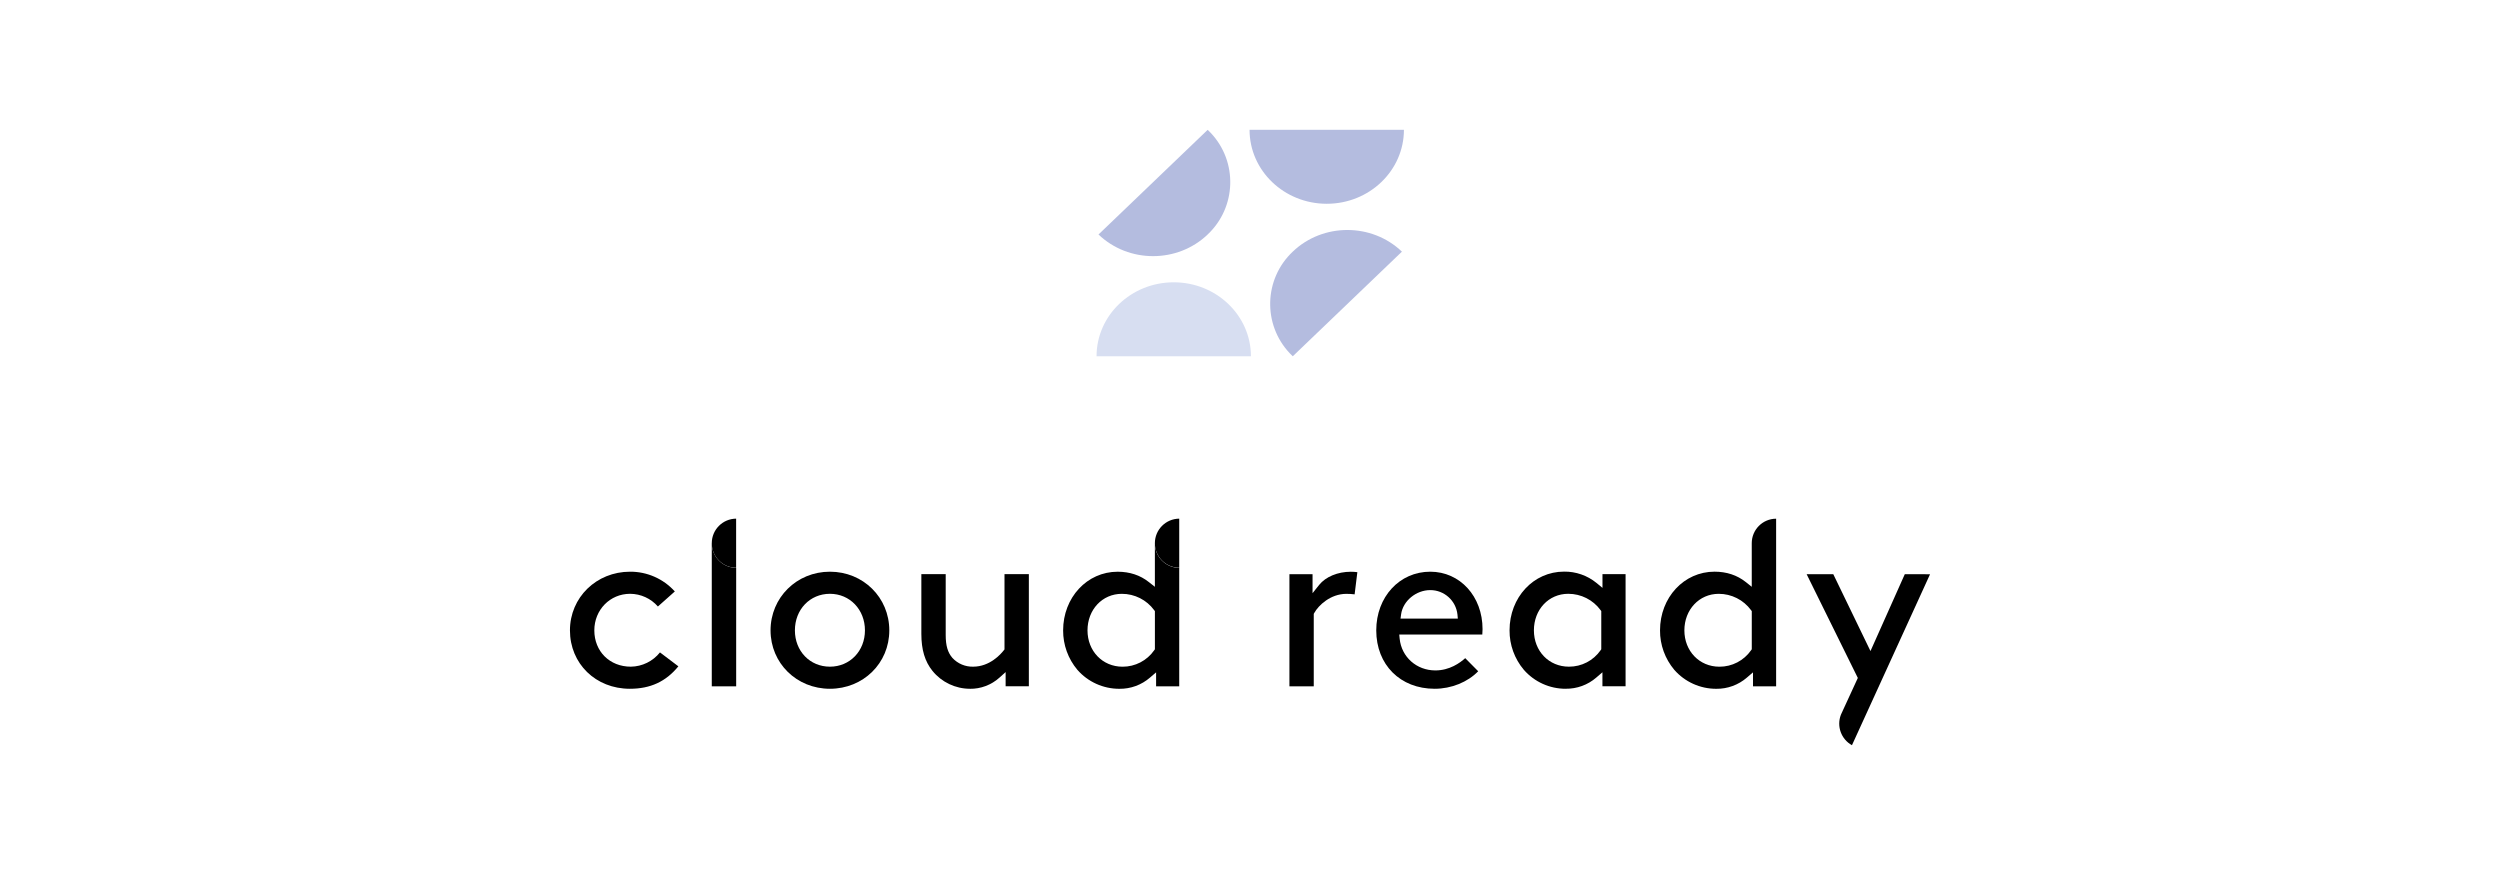 <svg xmlns="http://www.w3.org/2000/svg" xmlns:xlink="http://www.w3.org/1999/xlink" id="Layer_1" x="0px" y="0px" width="1000px" height="350px" viewBox="0 0 1000 350" style="enable-background:new 0 0 1000 350;" xml:space="preserve"><style type="text/css">	.st0{fill:#B4BCDF;}	.st1{fill:#D7DEF1;}</style><g>	<path d="M251.93,275.51c-13.66,0-23.95-10.05-23.95-23.36c0-13.16,10.57-23.47,24.05-23.47c6.82-0.04,13.33,2.84,17.9,7.9  l-6.77,6.02c-2.8-3.21-6.85-5.06-11.12-5.08c-8.03,0-14.31,6.42-14.31,14.62c0,8.42,6.14,14.53,14.6,14.53  c4.55-0.06,8.82-2.16,11.66-5.71l7.36,5.57C266.35,272.65,260.14,275.51,251.93,275.51"></path>	<path d="M331.97,237.52c-8,0-14.01,6.29-14.01,14.62c0,8.34,6.03,14.53,14.01,14.53s14.01-6.25,14.01-14.53  S339.96,237.52,331.97,237.52 M331.97,275.51c-13.33,0-23.75-10.26-23.75-23.36s10.43-23.47,23.75-23.47  c13.32,0,23.75,10.32,23.75,23.47C355.73,265.29,345.29,275.51,331.97,275.51"></path>	<path d="M387.97,275.51c-5.81-0.01-11.31-2.63-14.97-7.14c-3.05-3.77-4.46-8.48-4.46-14.85v-23.86h9.74v24.35  c0,4.25,0.81,7.01,2.71,9.19c2.13,2.28,5.14,3.55,8.26,3.47c6.67,0,11.04-4.98,12.23-6.5l0.32-0.41v-30.11h9.74v44.86h-9.29v-5.68  l-2.49,2.24c-3.24,2.92-7.47,4.51-11.82,4.45"></path>	<path d="M515.77,274.53v-44.86h9.25v7.6l2.65-3.32c2.59-3.24,7.45-5.25,12.62-5.25c0.89,0,1.77,0.05,2.65,0.17l-1.09,8.87  c-1.1-0.14-2.2-0.2-3.31-0.2c-6.34,0-11.17,4.6-12.86,7.68l-0.18,0.34v28.98H515.77z"></path>	<path d="M572.1,236.04c-5.68,0-10.93,4.34-11.66,9.69l-0.23,1.7h22.92l-0.15-1.64C582.37,240.23,577.68,236.03,572.1,236.04   M573.86,275.51c-13.76,0-23.36-9.61-23.36-23.36c0-13.38,9.29-23.47,21.6-23.47c11.92,0,20.92,9.87,20.92,22.98  c0,0.73-0.04,1.47-0.1,2.15h-33.22l0.16,1.66c0.75,7.35,6.77,12.7,14.3,12.7c5.68,0,9.86-3.02,11.93-4.91l5.19,5.24  C587.07,272.85,580.54,275.51,573.86,275.51"></path>	<path d="M627.29,237.52c-7.82,0-13.73,6.29-13.73,14.62c0,8.34,6.03,14.53,14.01,14.53c5.05,0.03,9.78-2.43,12.67-6.57l0.27-0.39  v-15.28l-0.3-0.4C637.2,239.93,632.39,237.51,627.29,237.52 M626.31,275.51c-6.42,0.02-12.54-2.74-16.78-7.59  c-3.73-4.42-5.75-10.01-5.71-15.8c0-13.16,9.58-23.47,21.79-23.47c4.71-0.07,9.3,1.53,12.95,4.5l2.43,2v-5.5h9.24v44.86h-9.26v-5.6  l-2.45,2.11c-3.4,2.95-7.75,4.54-12.25,4.48"></path>	<path d="M284.71,217.29v57.23h9.76v-47.38c-5.38-0.04-9.74-4.42-9.74-9.81"></path>	<path d="M284.71,217.29c0,5.38,4.34,9.77,9.74,9.81v-19.64c-5.38,0.04-9.74,4.42-9.74,9.81"></path>	<path d="M461.95,259.72l-0.27,0.39c-2.89,4.14-7.63,6.6-12.67,6.57c-8,0-14.01-6.25-14.01-14.53s5.9-14.62,13.73-14.62  c5.1-0.01,9.91,2.41,12.93,6.52l0.3,0.4v15.29H461.95z M461.95,217.29v17.43l-2.42-1.9c-3.43-2.73-7.63-4.13-12.48-4.13  c-12.23,0-21.8,10.32-21.8,23.47c-0.03,5.77,1.99,11.36,5.71,15.78c4.23,4.83,10.35,7.59,16.78,7.58c4.5,0.06,8.85-1.53,12.25-4.48  l2.45-2.1v5.59h9.25v-47.37c-5.38-0.04-9.74-4.42-9.74-9.81"></path>	<path d="M461.95,217.29c0,5.38,4.34,9.77,9.74,9.81v-19.64c-5.38,0.04-9.74,4.42-9.74,9.81"></path>	<path d="M700.7,217.29v17.43l-2.41-1.92c-3.44-2.73-7.64-4.13-12.48-4.13c-12.23,0-21.8,10.32-21.8,23.47  c-0.04,5.78,1.99,11.38,5.71,15.8c4.23,4.83,10.35,7.59,16.78,7.58c4.5,0.06,8.85-1.54,12.25-4.48l2.45-2.1v5.59h9.25v-67.05  C705.04,207.5,700.69,211.89,700.7,217.29z M700.7,259.72l-0.27,0.39c-2.89,4.14-7.63,6.6-12.67,6.57c-8,0-14.01-6.25-14.01-14.53  s5.93-14.62,13.73-14.62c5.1-0.01,9.91,2.41,12.93,6.52l0.3,0.4v15.29H700.7z"></path>	<path d="M761.92,229.67l-13.73,30.76l-14.88-30.76h-10.66l20.48,41.51l-5.99,13.01l-0.25,0.56l0,0l-0.1,0.21l-0.43,0.94  c-1.78,4.6,0.11,9.8,4.42,12.19l8.13-17.8l0,0l23.11-50.59L761.92,229.67z"></path>	<path class="st0" d="M530.7,81.51c17.04,0,30.87-13.25,30.87-29.6h-61.75C499.82,68.26,513.66,81.51,530.7,81.51"></path>	<path class="st0" d="M517.11,100.65c-11.55,10.88-12.11,29.08-1.22,40.64c0.4,0.42,0.81,0.83,1.22,1.22l43.66-41.85  C548.72,89.11,529.17,89.11,517.11,100.65"></path>	<path class="st1" d="M469.49,112.92c-17.04,0-30.87,13.25-30.87,29.59h61.75C500.37,126.17,486.53,112.92,469.49,112.92"></path>	<path class="st0" d="M483.07,93.78c11.55-10.89,12.11-29.09,1.21-40.64c-0.4-0.42-0.8-0.83-1.21-1.21L439.4,93.8  c12.06,11.54,31.6,11.54,43.66,0"></path></g></svg>